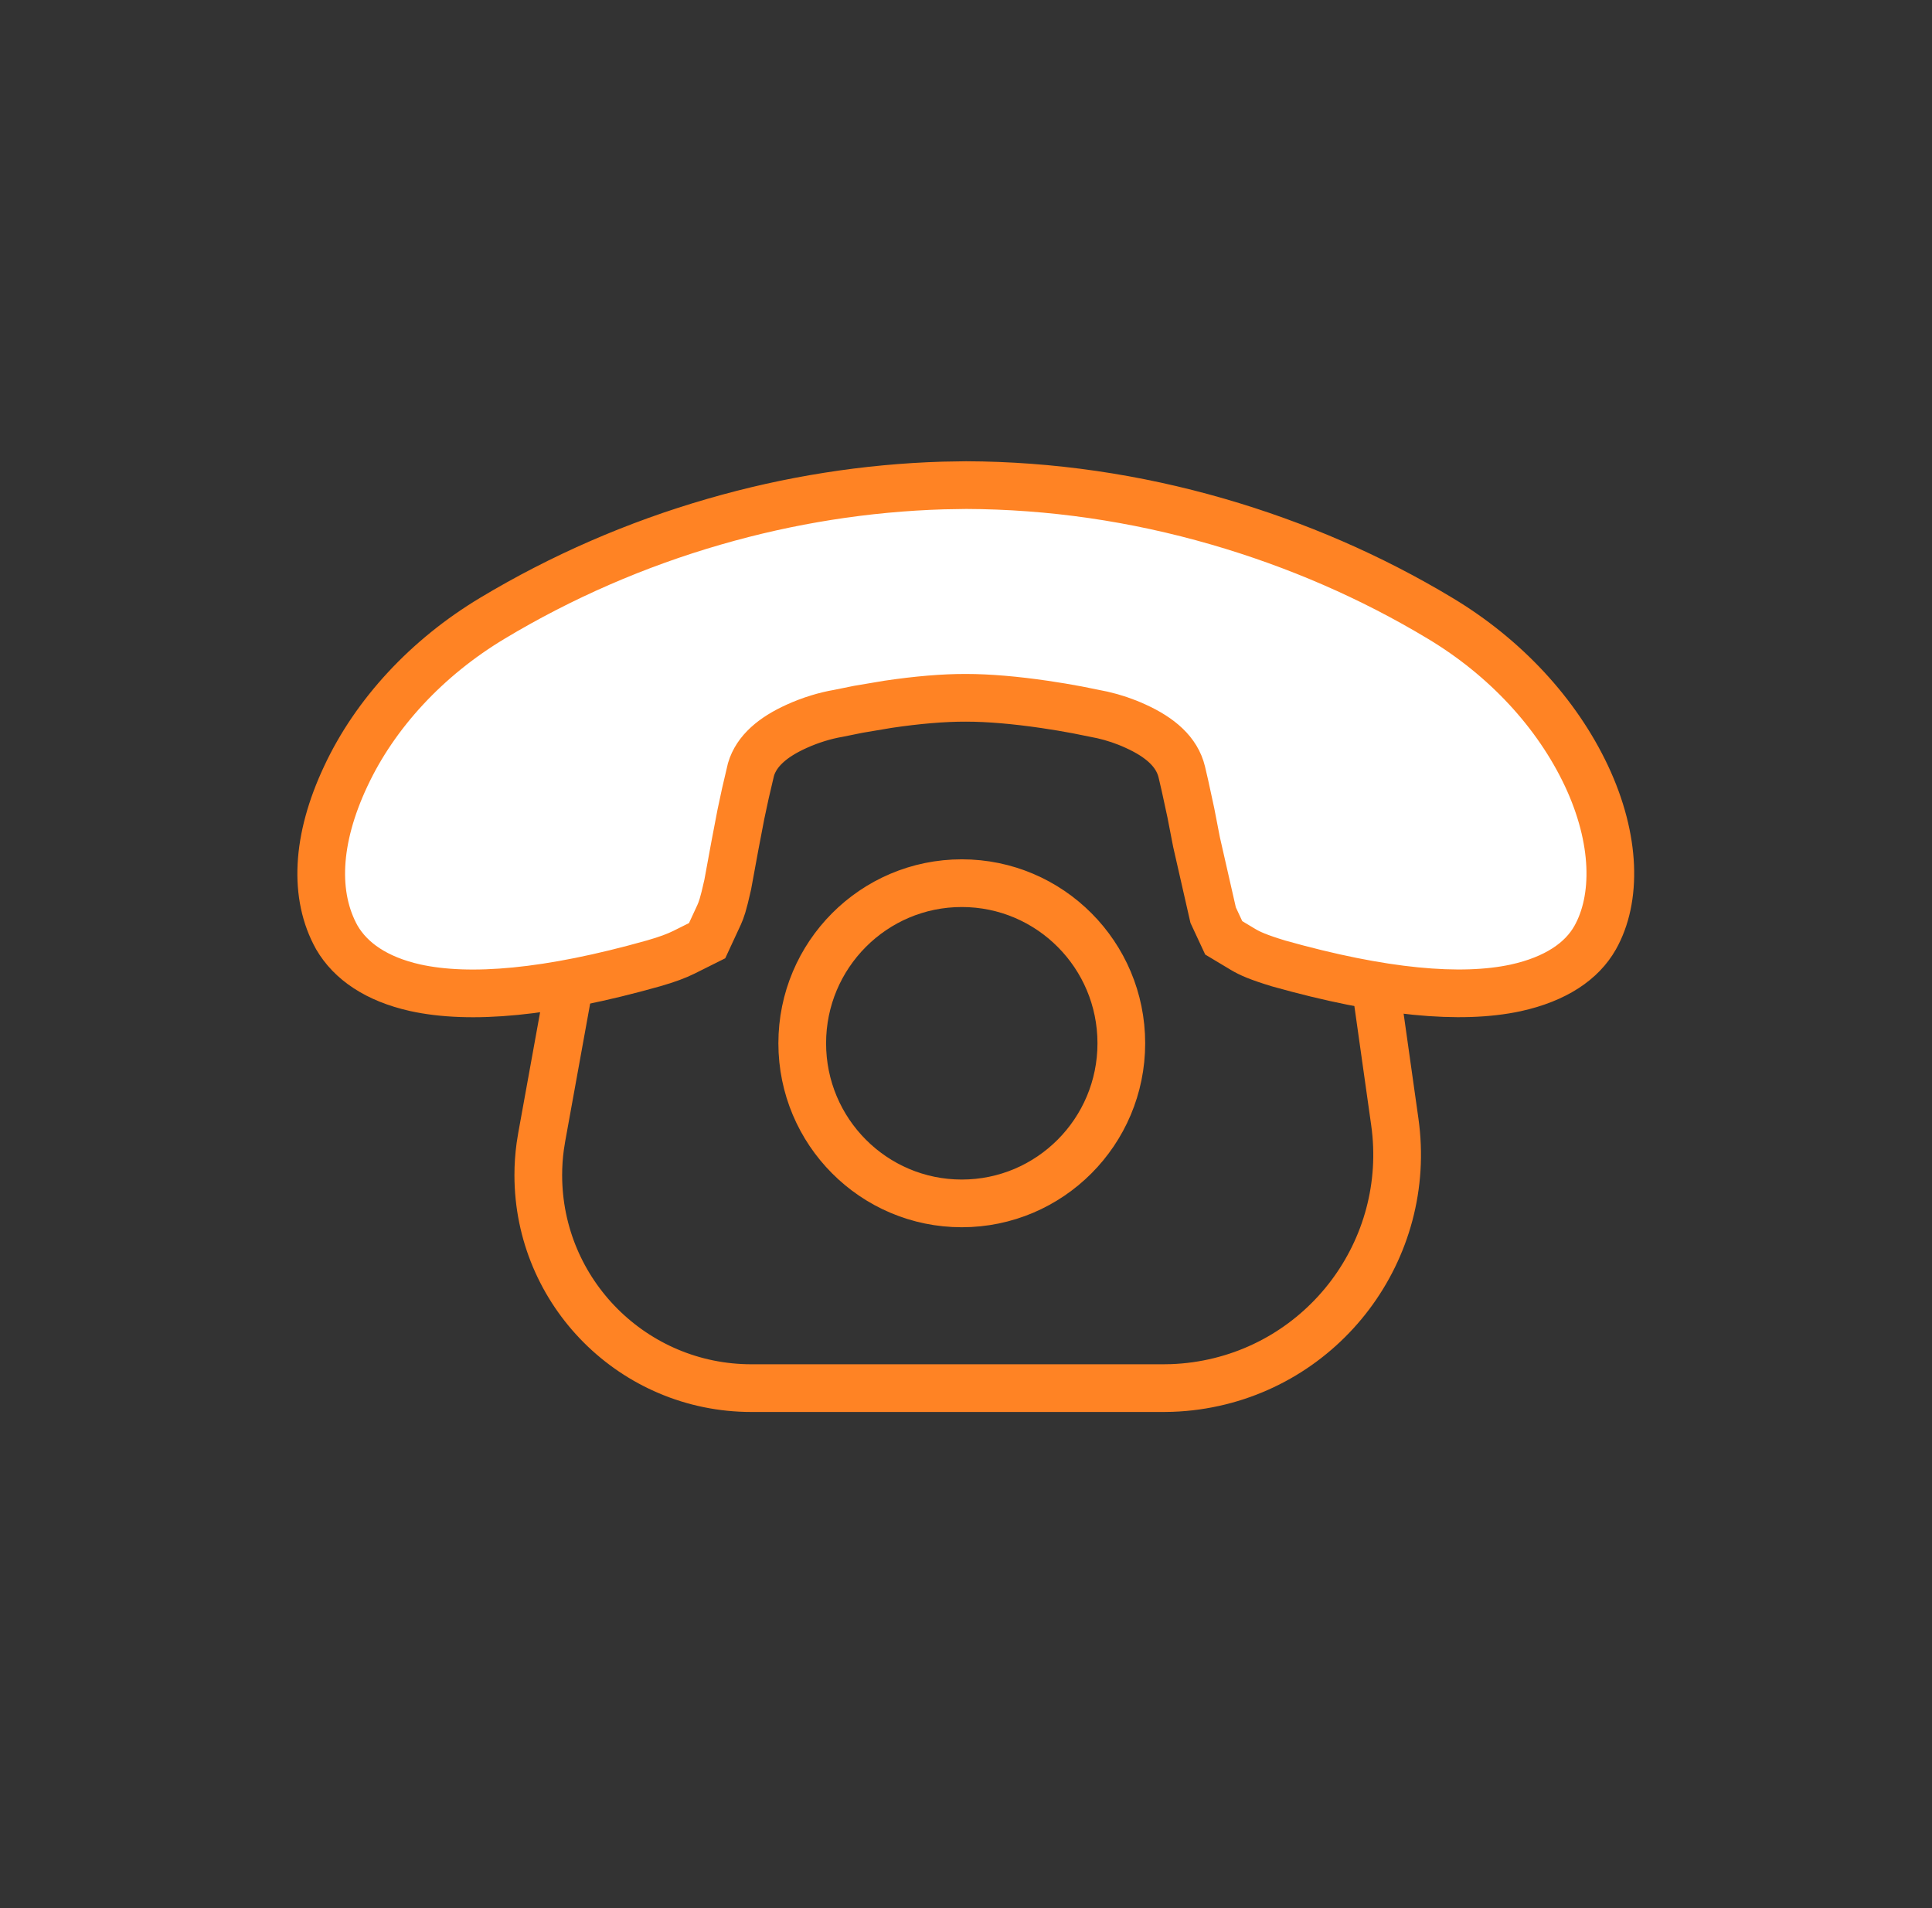 <svg height="80" viewBox="0 0 81 80" width="81" xmlns="http://www.w3.org/2000/svg"><rect x="0" y="0" width="81" height="80" fill="#333333" stroke="none"/><g fill="none" fill-rule="evenodd" stroke="#ff8324" stroke-width="2" transform="translate(.1)"><path d="m49.829 28.323c1.953.756 3.596 1.965 4.823 3.481 1.16 1.434 1.948 3.141 2.274 4.993l.059.372 1.393 9.866c.378 2.678-.365 5.256-1.872 7.259-1.507 2.003-3.779 3.431-6.457 3.809-.34.048-.683.078-1.026.09l-.343.006h-17.279c-2.467 0-4.7-1-6.317-2.616-1.617-1.617-2.616-3.85-2.616-6.317 0-.401.027-.801.081-1.197l.063-.395 1.76-9.713c.248-1.37.709-2.693 1.365-3.921 1.476-2.763 2.821-4.521 4.139-5.133 1.676-.777 5.205-.691 10.533.082 4.515-1.042 7.535-1.301 9.422-.666zm-9.606 8.705c-1.848 0-3.52.752-4.731 1.968-1.209 1.214-1.958 2.892-1.958 4.745 0 1.853.748 3.531 1.958 4.745 1.211 1.216 2.884 1.968 4.731 1.968 1.848 0 3.52-.752 4.731-1.968 1.209-1.214 1.958-2.892 1.958-4.745 0-1.853-.748-3.531-1.958-4.745-1.211-1.216-2.884-1.968-4.731-1.968z"/><path d="m24.387 14.323c1.071-.297 2.379-.065 3.842.873 1.962 1.269 4.079 3.792 6.295 7.743.428.802.562 1.16.642 1.478l.229.915-.36.988-1.671 2.656-.696 1.031-.628.975c-.105.167-.211.337-.318.51-.454.741-.39 1.666.012 2.734.173.467.392.903.648 1.311l.595.896c.235.344.517.742.807 1.131.735.987 1.457 1.848 2.135 2.527.666.671 1.519 1.388 2.497 2.114l1.038.739.714.473c.451.321 1.024.628 1.625.853 1.012.381 1.907.461 2.625.073.658-.402 1.135-.704 1.631-1.032l1.105-.75 1.372-.946c.754-.478.932-.553 1.147-.637l1.124-.412 1.019.34c.33.11.726.289 1.245.578 3.988 2.232 6.524 4.364 7.789 6.345.89 1.407 1.124 2.698.83 3.813-.546 1.916-2.28 3.518-5.051 4.516-2.723.987-5.915 1.111-9.02.336-3.286-.819-6.473-2.073-9.458-3.722-2.862-1.578-5.497-3.494-7.847-5.706l-.697-.674c-2.493-2.511-4.635-5.38-6.378-8.544-1.661-3.015-2.914-6.195-3.724-9.454-.774-3.093-.651-6.275.333-9.014.998-2.764 2.738-4.555 4.55-5.058z" fill="#fff" fill-rule="nonzero" transform="matrix(-.707 .707 -.707 -.707 94.14 32.206)"/></g></svg>